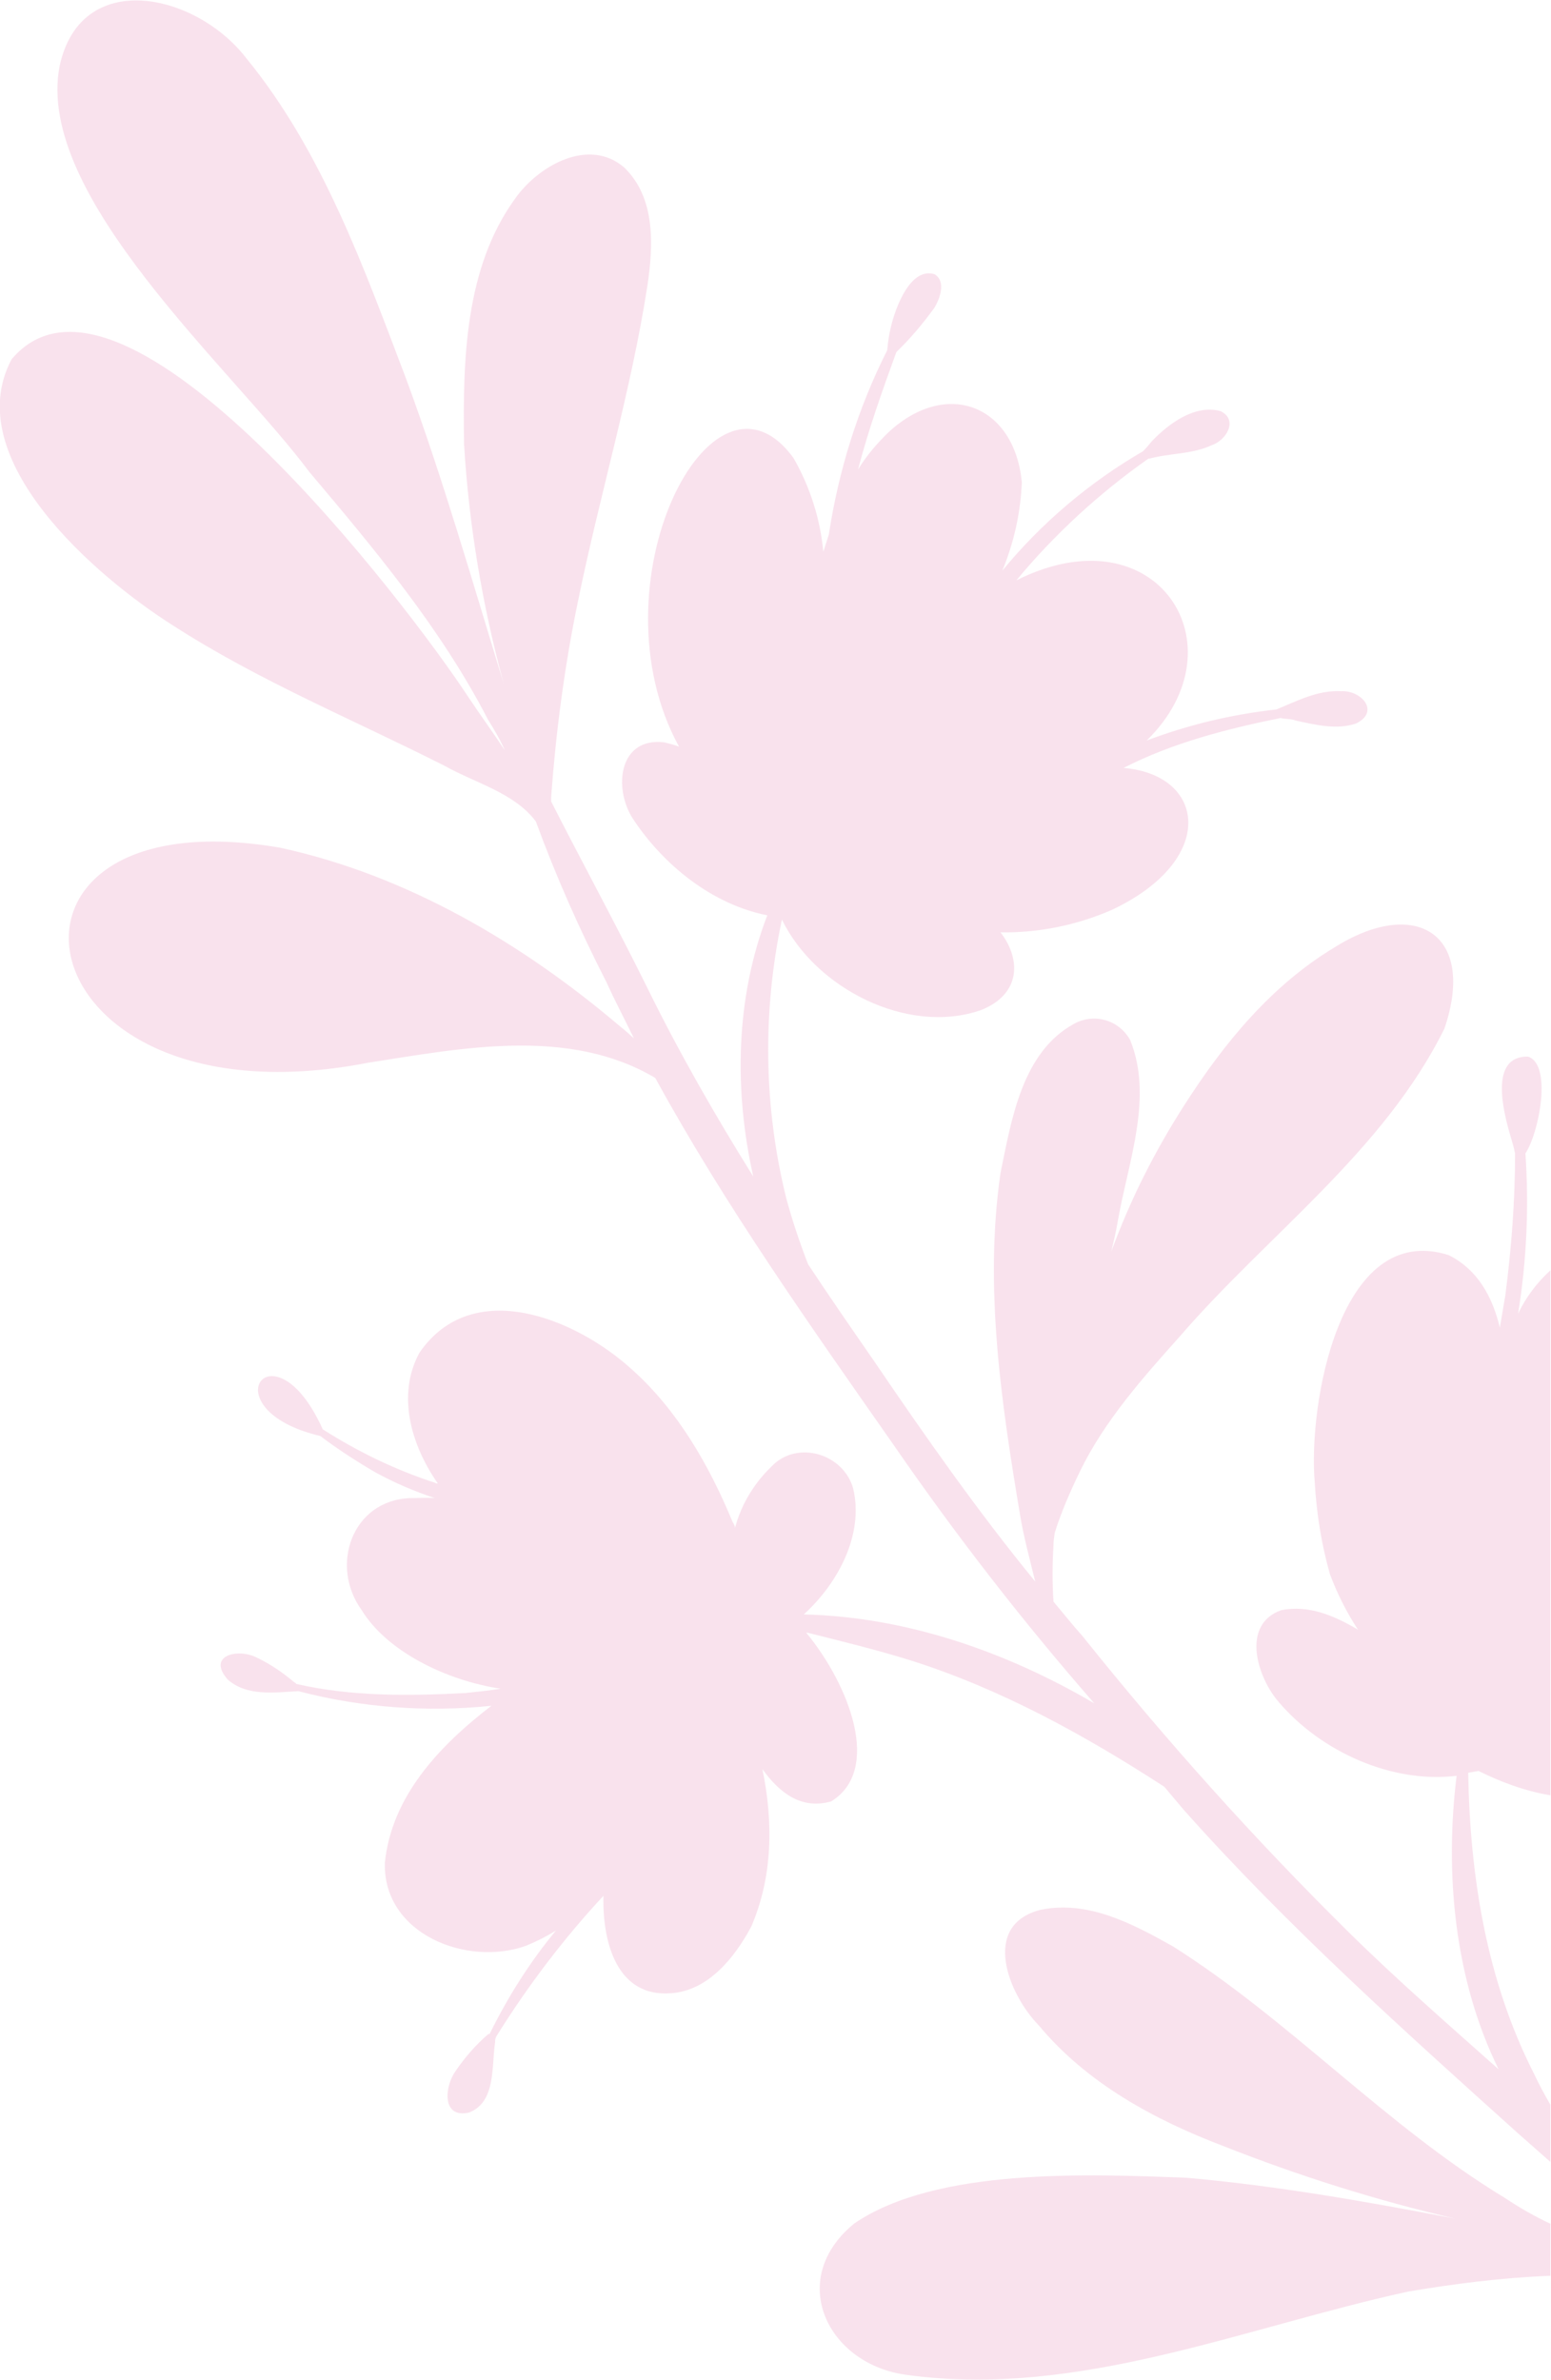 <?xml version="1.0" encoding="UTF-8"?>
<svg id="Calque_2" data-name="Calque 2" xmlns="http://www.w3.org/2000/svg" viewBox="0 0 254.7 390.8">
  <defs>
    <style>
      .cls-1 {
        fill: #f5c7dc;
        isolation: isolate;
        opacity: .5;
      }
    </style>
  </defs>
  <g id="Calque_2-2" data-name="Calque 2">
    <path class="cls-1" d="m132.6,268.1c5.6,1.4,11.3,2.8,16.8,4.5,14.9,4.7,28.7,12.3,41.8,20.8,1.1,1.3,2.1,2.5,3.2,3.8,17,19.1,36.1,36.2,55.1,53.3,1.7,1.5,3.4,3,5.1,4.5v-9.4c-1-1.7-1.9-3.4-2.7-5.1-7.8-15.3-10.5-32.4-10.8-49.4.6-.1,1.2-.2,1.7-.3,3.6,1.8,7.6,3.3,11.8,4v-86.2c-2.2,2-4,4.4-5.3,7.1,1.4-8.7,1.8-17.5,1.2-26.3,2.3-3.5,4.4-14.7.4-15.9-6.4-.1-4,9.1-2.9,12.9.3,1,.6,2,.8,3,0,7.8-.6,15.6-1.6,23.3-.3,1.8-.6,3.5-.9,5.3-1.2-5-3.6-9.5-8.4-11.9-18-5.7-23.1,24.8-22,37.3.3,5.1,1.1,10.2,2.5,15.1,1.2,3.2,2.7,6.2,4.6,9.1-3.9-2.3-8.1-4.1-12.6-3.2-6.7,2.4-3.9,11.1-.4,15.1,6.9,8.1,18.5,13.4,29.2,12.1-2,16.2-.3,33.6,6.9,48.2-8.3-7.4-16.7-14.7-24.6-22.5-15.5-15.3-30.1-31.6-43.7-48.6-1.7-1.9-3.2-3.8-4.8-5.7-.2-3-.2-6.1,0-9.2,0-.7.1-1.4.2-2.1,1.1-3.5,2.6-6.9,4.2-10.2,4-8.2,10.3-15.3,16.3-22,14.5-16.8,33.5-30.4,43.5-50.6,5.3-15.6-4.8-21.7-18.1-13.3-10.3,6.2-18.1,15.7-24.5,25.7-4.9,7.6-9,15.7-12.1,24.2.4-1.7.8-3.4,1.1-5.2,1.7-9.6,5.8-20.1,2-29.5-1.8-3.3-5.9-4.5-9.2-2.7h0c-8.6,4.7-10.3,15.8-12.1,24.5-2.7,18.7.1,37.6,3.2,56.1.6,3.7,1.6,7.3,2.5,11-9.5-11.6-18.1-23.9-26.6-36.4-3.6-5.2-7.2-10.4-10.7-15.7-1.4-3.6-2.6-7.2-3.6-10.9-3.7-15-3.9-30.6-.7-45.7,5.5,11.3,20.6,19,32.6,14.9,6.7-2.6,6.7-8.4,3.3-12.8,6.3.1,12.6-1.2,18.3-3.7,17.4-8.2,15.4-22.2,1.9-23.3,8-4.1,16.9-6.4,25.8-8.2.7.2,1.7.1,2.4.4,3.2.7,6.8,1.6,10,.5,4-2,.8-5.5-2.5-5.3-3.8-.2-7.2,1.6-10.6,3-7.3.8-14.4,2.5-21.3,5.1,15.9-15.5,1.7-37.9-21.4-26.3,6.3-7.6,13.6-14.3,21.7-20,0,0,.1,0,.2,0,3.3-.9,7-.7,10.2-2.2,2.4-.8,4.4-4.2,1.4-5.6-4.2-1.1-8.4,2-11.2,4.9-.5.6-1,1.2-1.5,1.7-8.8,5.1-16.7,11.8-23.1,19.6,1.9-4.6,3-9.5,3.2-14.5-1.2-12.6-12.2-17-21.7-8.4-2,1.9-3.8,4-5.2,6.3,1.7-6.5,4-13,6.3-19.3,2.3-2.2,4.3-4.6,6.2-7.2,1-1.6,2-4.5,0-5.6-3-.8-4.9,2.7-5.9,5-1,2.4-1.6,4.9-1.8,7.5-4.8,9.5-8,19.8-9.6,30.3-.3.9-.6,1.9-.9,2.8-.5-5.4-2.2-10.7-4.9-15.4-13.5-18.5-33.3,20.9-18.8,47.4-.8-.3-1.6-.5-2.4-.7-7.5-.9-8.4,7.5-5.2,12.5,5,7.6,13,14.1,22.1,15.9-5.2,13.5-5.5,28.7-2.3,42.9-6.3-10.1-12.2-20.4-17.4-31-5.1-10.3-10.6-20.4-15.8-30.6,0-.2,0-.4,0-.7.8-10.8,2.2-21.5,4.4-32.1,3.5-17.2,8.7-34.4,11.4-51.8,1-6.6,1.4-14.5-3.8-19.5-5.8-5-14.1-.3-17.9,5.1-8.3,11.4-8.6,26.7-8.4,40.3.8,13.3,3,26.5,6.5,39.3-5.1-16.6-9.9-33.4-15.9-49.7-7-18.4-13.8-37.6-26.4-53C32.1-1.2,13.3-5.3,9.8,10.8c-4.2,21.4,28.5,49.9,41,66.7,10.8,12.8,21.6,25.7,29.3,40.6,1,1.6,2,3.3,2.8,5.1-2-3-4.1-5.9-6.1-8.9C67.3,99.8,20.1,37.4,1.9,59c-8.7,16.4,14,35.8,26.5,43.7,14.1,9.1,29.7,15.5,44.7,23.1,5,2.8,11.4,4.4,14.9,9.1,3.3,9,7.2,17.8,11.6,26.4,1.4,3.1,3,6.1,4.5,9.2-.7-.6-1.4-1.3-2.2-1.9-16.1-13.7-35.1-24.9-55.9-29.4-52.7-9.1-43.4,46.6,14.5,35.3,15.4-2.4,32.9-5.9,47.1,2.5,11.5,21,25.4,40.6,39.1,60.2,10.2,14.8,21.2,29,33,42.5-14.5-8.5-30.9-14.2-47.7-14.6,5.7-5.2,9.9-13.2,8.1-20.7-1.6-5.7-9.2-8-13.4-3.6-2.9,2.8-5,6.3-6,10.1,0-.3-.2-.7-.4-1-3.8-9.2-9-18.3-16.5-25-9.2-8.4-26.2-15.4-34.9-2.8-3.8,6.9-1.4,15.2,3,21.5-.1,0-.3,0-.4-.1-6.5-2.1-12.7-5.1-18.5-8.8-8.1-18-19-3.3-.4,1.1,2.9,2.2,6,4.2,9.1,6,3.1,1.7,6.4,3.1,9.7,4.2-1.4-.1-2.7,0-4.1,0-9.5.4-13.2,11.1-7.9,18.4,4.1,6.7,13.7,11.5,22.8,12.9-1.9.3-3.8.5-5.7.7-9.3.5-18.8.6-27.9-1.5,0,0,0-.2-.2-.2-1.9-1.6-3.9-3-6.2-4.1-3.1-1.6-8.3-.4-4.8,3.6,3.2,2.8,7.7,2.1,11.6,1.9,10.3,2.7,21.1,3.5,31.7,2.4-8.6,6.6-16.4,14.9-17.5,25.8-.3,11.7,13.5,17.1,23.2,13.6,1.7-.7,3.3-1.5,4.9-2.5-4.3,5.2-7.9,10.9-10.9,17,0,0-.1,0-.2,0-2.1,1.8-3.9,3.9-5.4,6.1-1.8,2.5-2.3,7.8,2.2,6.8,4.5-1.7,3.7-7.7,4.3-11.5,0-.3,0-.6.2-1,5.1-8.2,11-16,17.6-23.1-.2,7.8,2.3,16.7,11.1,16,6.1-.4,10.5-5.9,13.2-11,3.5-8.2,3.6-17.1,1.8-25.8,2.8,3.9,6.4,6.7,11.3,5.3,8.4-5.2,2.9-19.2-4.1-27.7Z"/>
    <path class="cls-1" d="m254.7,365.2c-2.6-1.2-5.2-2.7-7.6-4.3-19.6-11.9-35.2-29.1-54.5-41.3-6.6-3.7-13.9-7.6-21.7-6-9.9,2.5-5.3,13.9-.3,19,7.9,9.5,19,15.5,30.3,19.8,12.4,4.9,25.1,8.9,38,11.9-14.6-2.8-29.3-5.4-44.1-6.7-16-.6-41-1.7-54.5,7.5-11.3,9.2-4.4,23.3,8.8,24.9,28,3.8,55.1-7.8,82.1-13.7,7.7-1.3,15.5-2.3,23.4-2.6v-8.5Z"/>
  </g>
</svg>